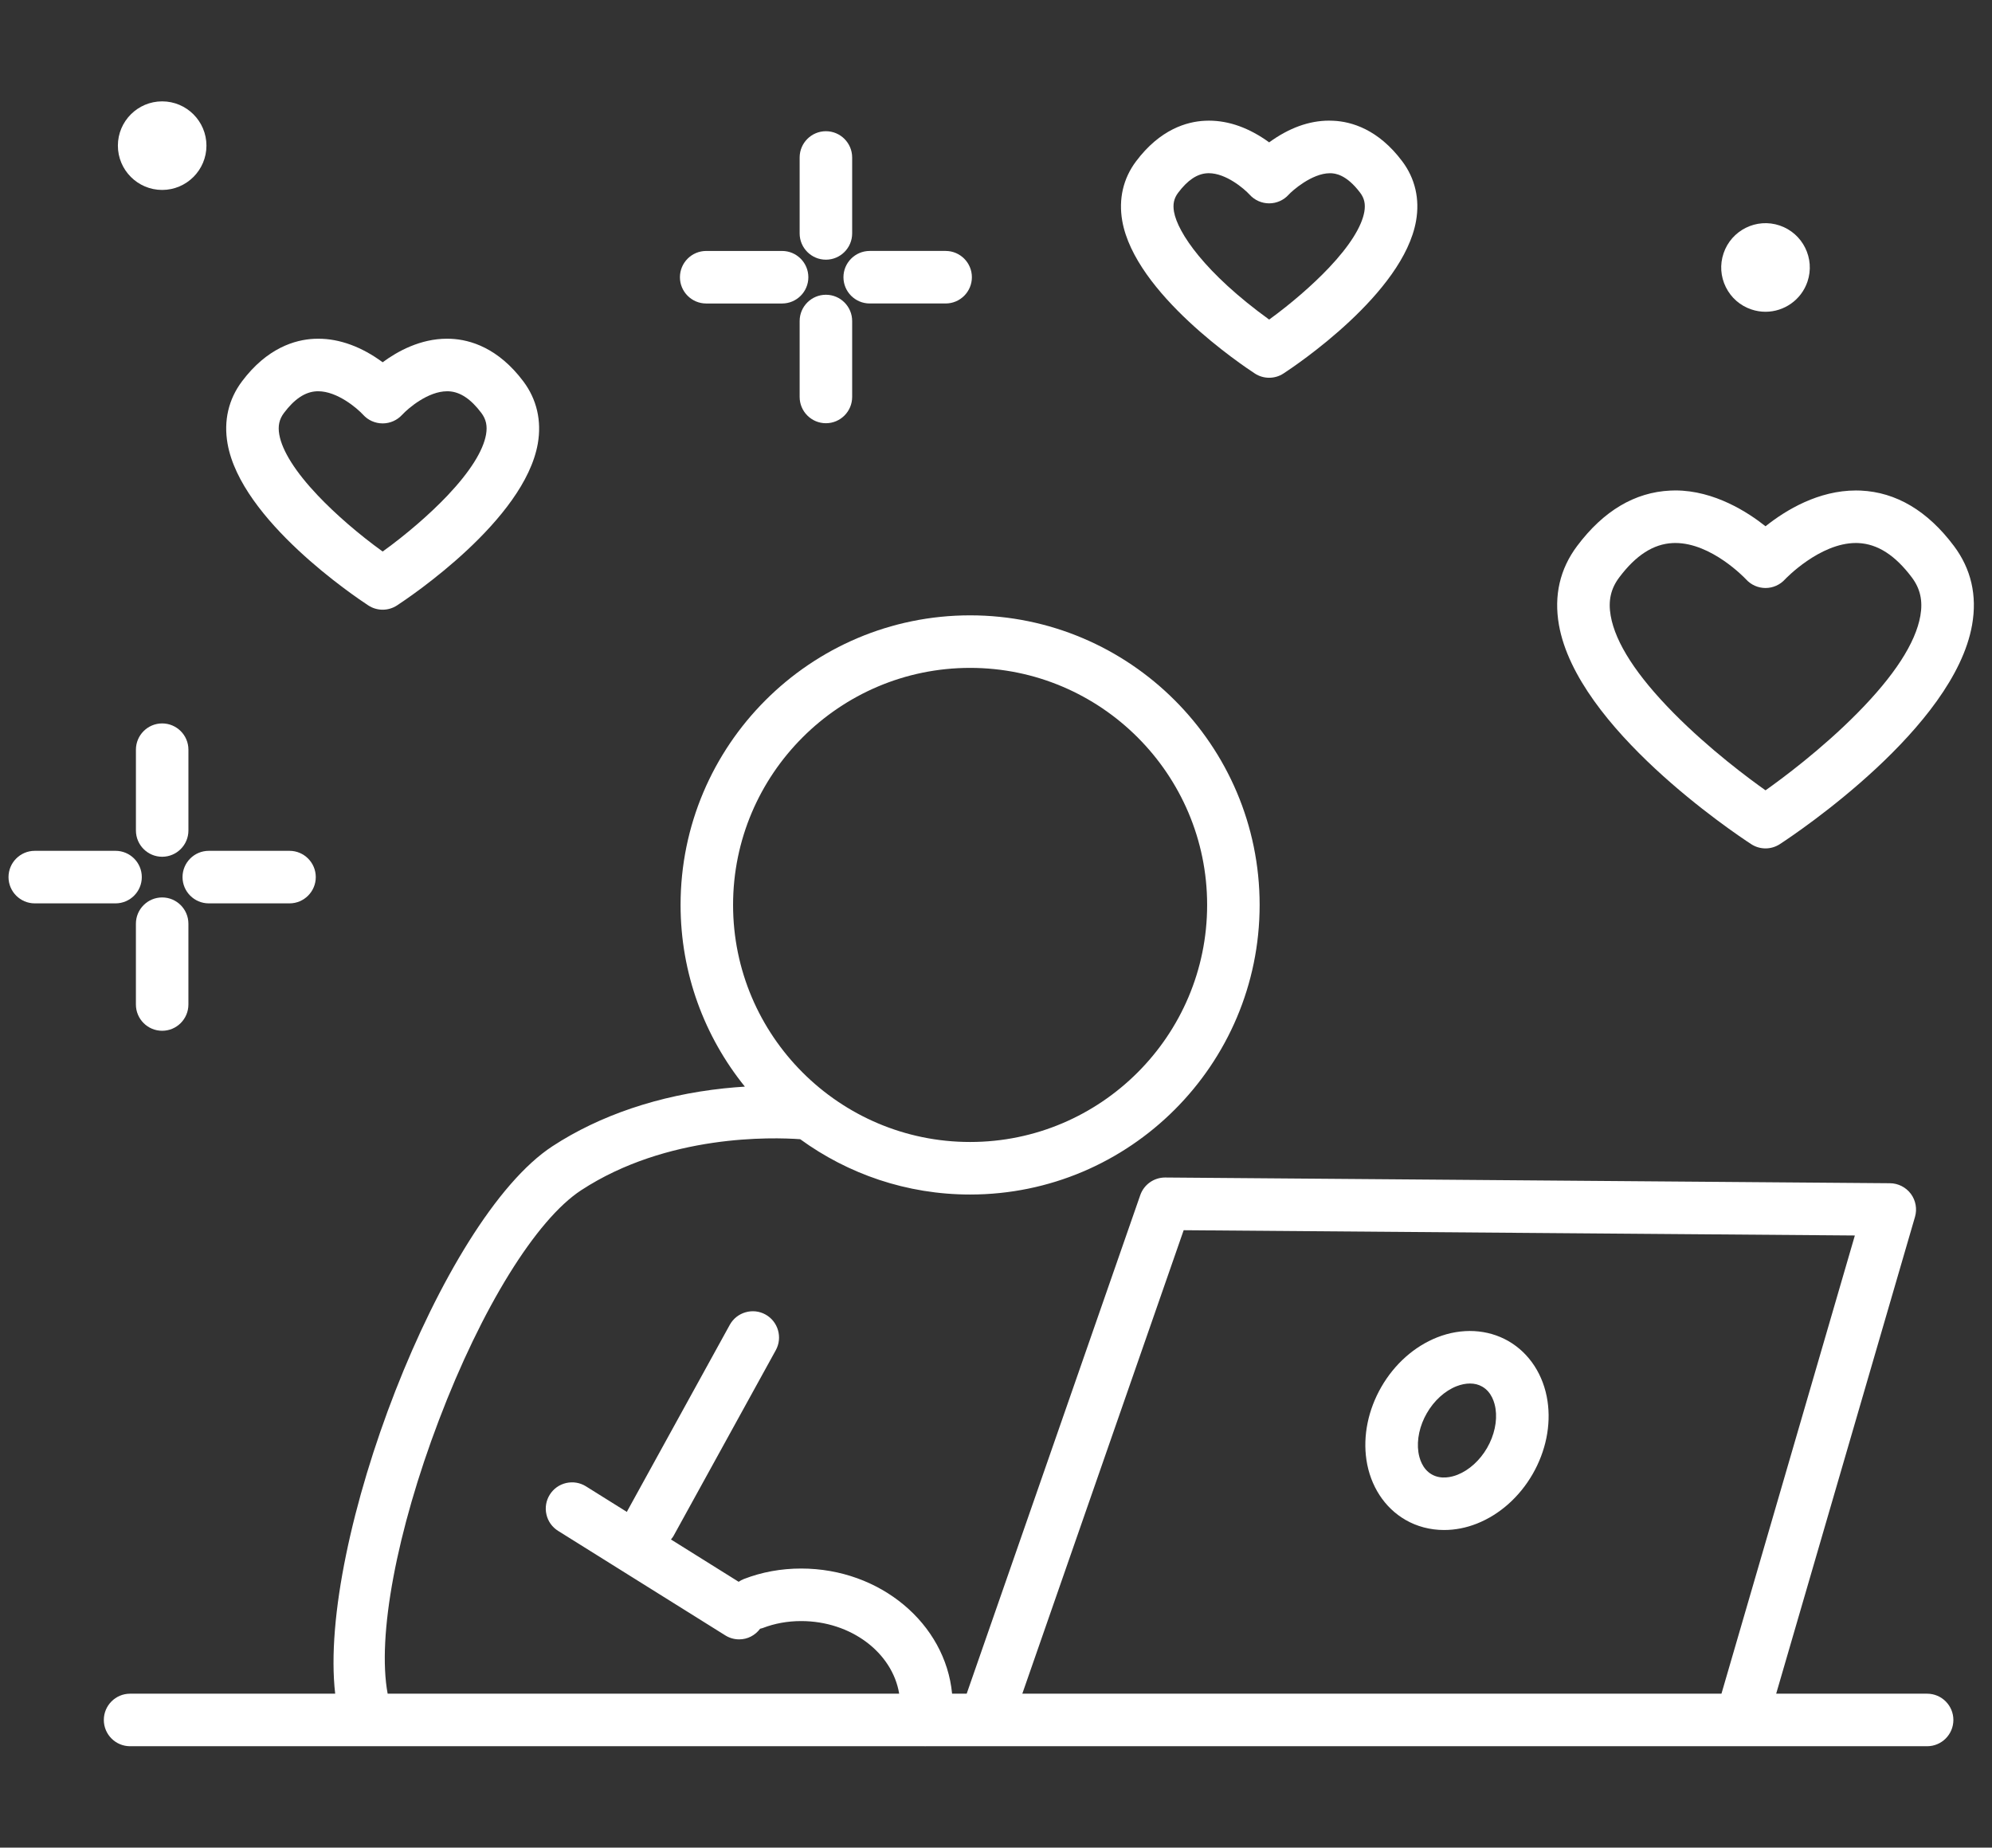 <svg style="fill-rule:evenodd;clip-rule:evenodd;stroke-linejoin:round;stroke-miterlimit:2;" xml:space="preserve" xmlns:xlink="http://www.w3.org/1999/xlink" xmlns="http://www.w3.org/2000/svg" version="1.1" viewBox="0 0 124 115" height="100%" width="100%">
    <rect x="0" y="0" width="124" height="115" fill="#333333" stroke="none"/>
    <g transform="matrix(1,0,0,1,0,-517.5)">
        <g transform="matrix(1,0,0,1,0,517.5)" id="Page-41">
            <rect style="fill:none;" height="115" width="123.401" y="0" x="0"></rect>
            <g id="Layer-1">
                <g transform="matrix(1,0,0,1,104.288,49.535)">
                    <path style="fill:#fff;fill-rule:nonzero;" d="M0,-15.738C2.248,-15.738 4.312,-13.57 4.4,-13.476C4.71,-13.133 5.152,-12.937 5.614,-12.937C6.075,-12.937 6.517,-13.133 6.827,-13.476C6.848,-13.499 8.978,-15.738 11.239,-15.738C11.289,-15.738 11.338,-15.736 11.386,-15.735C12.592,-15.679 13.684,-14.978 14.725,-13.591C15.248,-12.892 15.415,-12.135 15.253,-11.208C14.957,-9.523 13.64,-7.487 11.337,-5.156C9.083,-2.874 6.597,-1.039 5.614,-0.344C4.63,-1.039 2.145,-2.873 -0.109,-5.156C-2.411,-7.487 -3.728,-9.523 -4.024,-11.208C-4.188,-12.136 -4.02,-12.893 -3.496,-13.59C-2.458,-14.974 -1.37,-15.674 -0.17,-15.734C-0.114,-15.736 -0.056,-15.738 0,-15.738M17.341,-15.554C15.701,-17.74 13.748,-18.901 11.536,-19.001C11.439,-19.006 11.343,-19.007 11.247,-19.007C8.916,-19.007 6.911,-17.812 5.614,-16.779C4.541,-17.634 2.435,-19.009 0.002,-19.009C-0.1,-19.009 -0.203,-19.006 -0.306,-19.001C-2.519,-18.901 -4.472,-17.74 -6.112,-15.554C-7.185,-14.124 -7.567,-12.471 -7.246,-10.64C-6.119,-4.24 3.613,2.281 4.719,3.004C4.985,3.178 5.295,3.271 5.614,3.271C5.931,3.271 6.241,3.178 6.508,3.004C7.614,2.281 17.349,-4.247 18.473,-10.64C18.795,-12.469 18.414,-14.122 17.341,-15.554"></path>
                </g>
                <g transform="matrix(1,0,0,1,75.243,20.241)">
                    <path style="fill:#fff;fill-rule:nonzero;" d="M0,-9.461C1.08,-9.461 2.205,-8.495 2.546,-8.124C2.856,-7.78 3.298,-7.584 3.761,-7.584C4.222,-7.584 4.665,-7.78 4.974,-8.123C5.174,-8.347 6.412,-9.459 7.543,-9.459L7.602,-9.459C7.836,-9.447 8.548,-9.414 9.431,-8.238C9.688,-7.895 9.766,-7.532 9.685,-7.06C9.522,-6.13 8.76,-4.924 7.479,-3.572C6.47,-2.506 5.116,-1.333 3.761,-0.35C-0.25,-3.25 -1.937,-5.776 -2.162,-7.059C-2.245,-7.53 -2.167,-7.894 -1.909,-8.238C-1.318,-9.027 -0.722,-9.426 -0.089,-9.458C-0.06,-9.459 -0.029,-9.461 0,-9.461M2.866,3.004C3.132,3.179 3.441,3.271 3.761,3.271C4.08,3.271 4.389,3.179 4.655,3.004C5.416,2.507 12.112,-1.976 12.905,-6.492C13.144,-7.851 12.848,-9.133 12.046,-10.2C10.553,-12.193 8.887,-12.674 7.752,-12.725C7.664,-12.73 7.577,-12.732 7.489,-12.732C6.249,-12.732 4.997,-12.279 3.761,-11.381C2.525,-12.278 1.264,-12.731 0.012,-12.731C-0.068,-12.731 -0.149,-12.729 -0.229,-12.725C-1.364,-12.674 -3.03,-12.193 -4.525,-10.2C-5.325,-9.135 -5.622,-7.853 -5.384,-6.492C-4.588,-1.97 2.106,2.508 2.866,3.004"></path>
                </g>
                <g transform="matrix(1,0,0,1,19.803,34.679)">
                    <path style="fill:#fff;fill-rule:nonzero;" d="M0,-10.327C1.195,-10.327 2.429,-9.269 2.803,-8.862C3.109,-8.523 3.549,-8.328 4.011,-8.326L4.019,-8.326C4.475,-8.326 4.915,-8.519 5.225,-8.856C5.611,-9.274 6.845,-10.326 8.028,-10.326C8.064,-10.326 8.099,-10.325 8.134,-10.324C8.844,-10.287 9.506,-9.846 10.161,-8.976C10.456,-8.581 10.546,-8.167 10.452,-7.632C10.274,-6.616 9.444,-5.303 8.05,-3.833C6.95,-2.674 5.481,-1.405 4.017,-0.351C2.553,-1.405 1.085,-2.674 -0.014,-3.833C-1.409,-5.303 -2.24,-6.617 -2.418,-7.633C-2.512,-8.167 -2.422,-8.581 -2.127,-8.976C-1.473,-9.846 -0.81,-10.287 -0.1,-10.324C-0.068,-10.325 -0.033,-10.327 0,-10.327M3.123,3.003C3.389,3.177 3.699,3.27 4.017,3.27C4.335,3.27 4.645,3.177 4.911,3.003C5.719,2.474 12.835,-2.3 13.674,-7.064C13.922,-8.486 13.612,-9.826 12.776,-10.939C11.206,-13.032 9.461,-13.537 8.274,-13.591C8.189,-13.595 8.105,-13.597 8.022,-13.597C6.36,-13.597 4.939,-12.813 4.017,-12.131C2.715,-13.093 1.337,-13.597 0.014,-13.597C-0.071,-13.597 -0.155,-13.595 -0.24,-13.591C-1.427,-13.537 -3.173,-13.032 -4.742,-10.939C-5.579,-9.825 -5.889,-8.485 -5.638,-7.064C-4.801,-2.3 2.314,2.474 3.123,3.003"></path>
                </g>
                <g transform="matrix(1,0,0,1,45.633,90.667)">
                    <path style="fill:#fff;fill-rule:nonzero;" d="M0,-34.343C0,-42.478 6.619,-49.097 14.755,-49.097C22.891,-49.097 29.51,-42.478 29.51,-34.343C29.51,-26.208 22.891,-19.588 14.755,-19.588C6.619,-19.588 0,-26.208 0,-34.343M61.526,14.751L18.005,14.751L28.049,-14.097L69.83,-13.768L61.526,14.751ZM74.328,14.751L64.932,14.751L73.574,-14.929C73.717,-15.419 73.619,-15.955 73.315,-16.362C73.011,-16.77 72.526,-17.017 72.017,-17.021L26.903,-17.377L26.891,-17.377C26.196,-17.377 25.575,-16.936 25.347,-16.28L14.542,14.751L13.634,14.751C13.22,10.394 9.168,6.961 4.237,6.961C2.988,6.961 1.789,7.181 0.672,7.613C0.555,7.658 0.448,7.718 0.348,7.786L-3.867,5.152C-3.815,5.085 -3.758,5.024 -3.716,4.948L2.659,-6.628C3.094,-7.419 2.805,-8.415 2.017,-8.85C1.637,-9.06 1.199,-9.109 0.778,-8.989C0.356,-8.868 0.007,-8.59 -0.205,-8.207L-6.579,3.369C-6.592,3.391 -6.598,3.416 -6.609,3.438L-9.158,1.845C-9.527,1.614 -9.963,1.542 -10.39,1.638C-10.817,1.736 -11.179,1.994 -11.411,2.365C-11.642,2.735 -11.716,3.174 -11.617,3.599C-11.519,4.025 -11.261,4.387 -10.89,4.618L-0.483,11.122C-0.225,11.285 0.074,11.37 0.38,11.37C0.903,11.37 1.375,11.12 1.683,10.708C1.739,10.693 1.796,10.683 1.852,10.662C2.591,10.377 3.394,10.231 4.237,10.231C7.346,10.231 9.919,12.201 10.34,14.751L-21.502,14.751C-22.167,11.173 -20.946,4.653 -18.311,-2.276C-15.653,-9.269 -12.26,-14.751 -9.456,-16.585C-4.093,-20.09 2.469,-19.883 4.179,-19.761C7.152,-17.599 10.805,-16.318 14.755,-16.318C24.693,-16.318 32.778,-24.404 32.778,-34.343C32.778,-44.281 24.693,-52.367 14.755,-52.367C4.816,-52.367 -3.268,-44.281 -3.268,-34.343C-3.268,-30.063 -1.766,-26.129 0.734,-23.034C0.32,-23.008 -0.114,-22.973 -0.569,-22.925C-4.603,-22.497 -8.295,-21.251 -11.245,-19.322C-18.192,-14.78 -25.856,5.367 -24.768,14.751L-37.535,14.751C-38.437,14.751 -39.17,15.484 -39.17,16.386C-39.17,17.288 -38.437,18.021 -37.535,18.021L11.927,18.021C11.937,18.022 11.947,18.024 11.958,18.024C11.97,18.024 11.982,18.022 11.994,18.021L74.328,18.021C75.23,18.021 75.963,17.288 75.963,16.386C75.963,15.484 75.23,14.751 74.328,14.751"></path>
                </g>
                <g transform="matrix(1,0,0,1,109.022,13.693)">
                    <path style="fill:#fff;fill-rule:nonzero;" d="M0,5.567C0.291,5.665 0.586,5.712 0.878,5.712C2.028,5.712 3.105,4.984 3.492,3.834C3.978,2.394 3.2,0.828 1.759,0.342C0.32,-0.145 -1.249,0.634 -1.733,2.076C-1.968,2.773 -1.917,3.521 -1.59,4.18C-1.262,4.84 -0.698,5.333 0,5.567"></path>
                </g>
                <g transform="matrix(1,0,0,1,10.094,6.309)">
                    <path style="fill:#fff;fill-rule:nonzero;" d="M0,5.513C1.52,5.513 2.757,4.276 2.757,2.756C2.757,1.236 1.52,0 0,0C-1.52,0 -2.756,1.236 -2.756,2.756C-2.756,4.276 -1.52,5.513 0,5.513"></path>
                </g>
                <g transform="matrix(1,0,0,1,88.821,89.913)">
                    <path style="fill:#fff;fill-rule:nonzero;" d="M0,-1.958C0.449,-2.736 1.12,-3.345 1.842,-3.63C2.134,-3.743 2.418,-3.801 2.684,-3.801C2.968,-3.801 3.226,-3.736 3.45,-3.605C4.041,-3.265 4.221,-2.593 4.276,-2.224C4.39,-1.455 4.198,-0.57 3.75,0.206C3.301,0.984 2.63,1.593 1.908,1.878C1.559,2.016 0.888,2.195 0.299,1.854C-0.291,1.514 -0.472,0.842 -0.527,0.472C-0.64,-0.297 -0.449,-1.183 0,-1.958M-1.335,4.685C-0.622,5.099 0.21,5.317 1.071,5.317C1.756,5.317 2.442,5.184 3.11,4.92C4.526,4.36 5.758,3.267 6.582,1.841C7.405,0.412 7.735,-1.202 7.511,-2.705C7.27,-4.326 6.386,-5.686 5.085,-6.437C3.783,-7.19 2.163,-7.275 0.639,-6.672C-0.777,-6.111 -2.009,-5.017 -2.832,-3.592C-3.655,-2.164 -3.986,-0.55 -3.762,0.953C-3.52,2.574 -2.636,3.934 -1.335,4.685"></path>
                </g>
                <g transform="matrix(1,0,0,1,51.412,8.167)">
                    <path style="fill:#fff;fill-rule:nonzero;" d="M0,7.996C0.901,7.996 1.634,7.263 1.634,6.361L1.634,1.635C1.634,0.733 0.901,0 0,0C-0.901,0 -1.635,0.733 -1.635,1.635L-1.635,6.361C-1.635,7.263 -0.901,7.996 0,7.996"></path>
                </g>
                <g transform="matrix(1,0,0,1,51.412,26.342)">
                    <path style="fill:#fff;fill-rule:nonzero;" d="M0,-7.996C-0.901,-7.996 -1.635,-7.263 -1.635,-6.361L-1.635,-1.635C-1.635,-0.733 -0.901,0 0,0C0.901,0 1.634,-0.733 1.634,-1.635L1.634,-6.361C1.634,-7.263 0.901,-7.996 0,-7.996"></path>
                </g>
                <g transform="matrix(1,0,0,1,43.96,15.62)">
                    <path style="fill:#fff;fill-rule:nonzero;" d="M0,3.27L4.725,3.27C5.626,3.27 6.359,2.537 6.359,1.635C6.359,0.733 5.626,0 4.725,0L0,0C-0.901,0 -1.635,0.733 -1.635,1.635C-1.635,2.537 -0.901,3.27 0,3.27"></path>
                </g>
                <g transform="matrix(1,0,0,1,52.504,17.254)">
                    <path style="fill:#fff;fill-rule:nonzero;" d="M0,0C0,0.902 0.733,1.635 1.635,1.635L6.361,1.635C7.262,1.635 7.995,0.902 7.995,0C7.995,-0.901 7.262,-1.635 6.361,-1.635L1.635,-1.635C0.733,-1.635 0,-0.901 0,0"></path>
                </g>
                <g transform="matrix(1,0,0,1,11.729,46.662)">
                    <path style="fill:#fff;fill-rule:nonzero;" d="M0,5.029L0,0C0,-0.902 -0.733,-1.635 -1.634,-1.635C-2.535,-1.635 -3.268,-0.902 -3.268,0L-3.268,5.029C-3.268,5.93 -2.535,6.664 -1.634,6.664C-0.733,6.664 0,5.93 0,5.029"></path>
                </g>
                <g transform="matrix(1,0,0,1,8.46,57.493)">
                    <path style="fill:#fff;fill-rule:nonzero;" d="M0,5.029C0,5.931 0.733,6.664 1.635,6.664C2.535,6.664 3.268,5.931 3.268,5.029L3.268,0.001C3.268,-0.902 2.535,-1.635 1.635,-1.635C0.733,-1.635 0,-0.902 0,0.001L0,5.029Z"></path>
                </g>
                <g transform="matrix(1,0,0,1,8.827,54.592)">
                    <path style="fill:#fff;fill-rule:nonzero;" d="M0,0C0,-0.902 -0.733,-1.635 -1.635,-1.635L-6.664,-1.635C-7.564,-1.635 -8.297,-0.902 -8.297,0C-8.297,0.901 -7.564,1.635 -6.664,1.635L-1.635,1.635C-0.733,1.635 0,0.901 0,0"></path>
                </g>
                <g transform="matrix(1,0,0,1,11.362,54.592)">
                    <path style="fill:#fff;fill-rule:nonzero;" d="M0,0C0,0.901 0.733,1.635 1.634,1.635L6.661,1.635C7.562,1.635 8.295,0.901 8.295,0C8.295,-0.902 7.562,-1.635 6.661,-1.635L1.634,-1.635C0.733,-1.635 0,-0.902 0,0"></path>
                </g>
            </g>
        </g>
    </g>
</svg>
